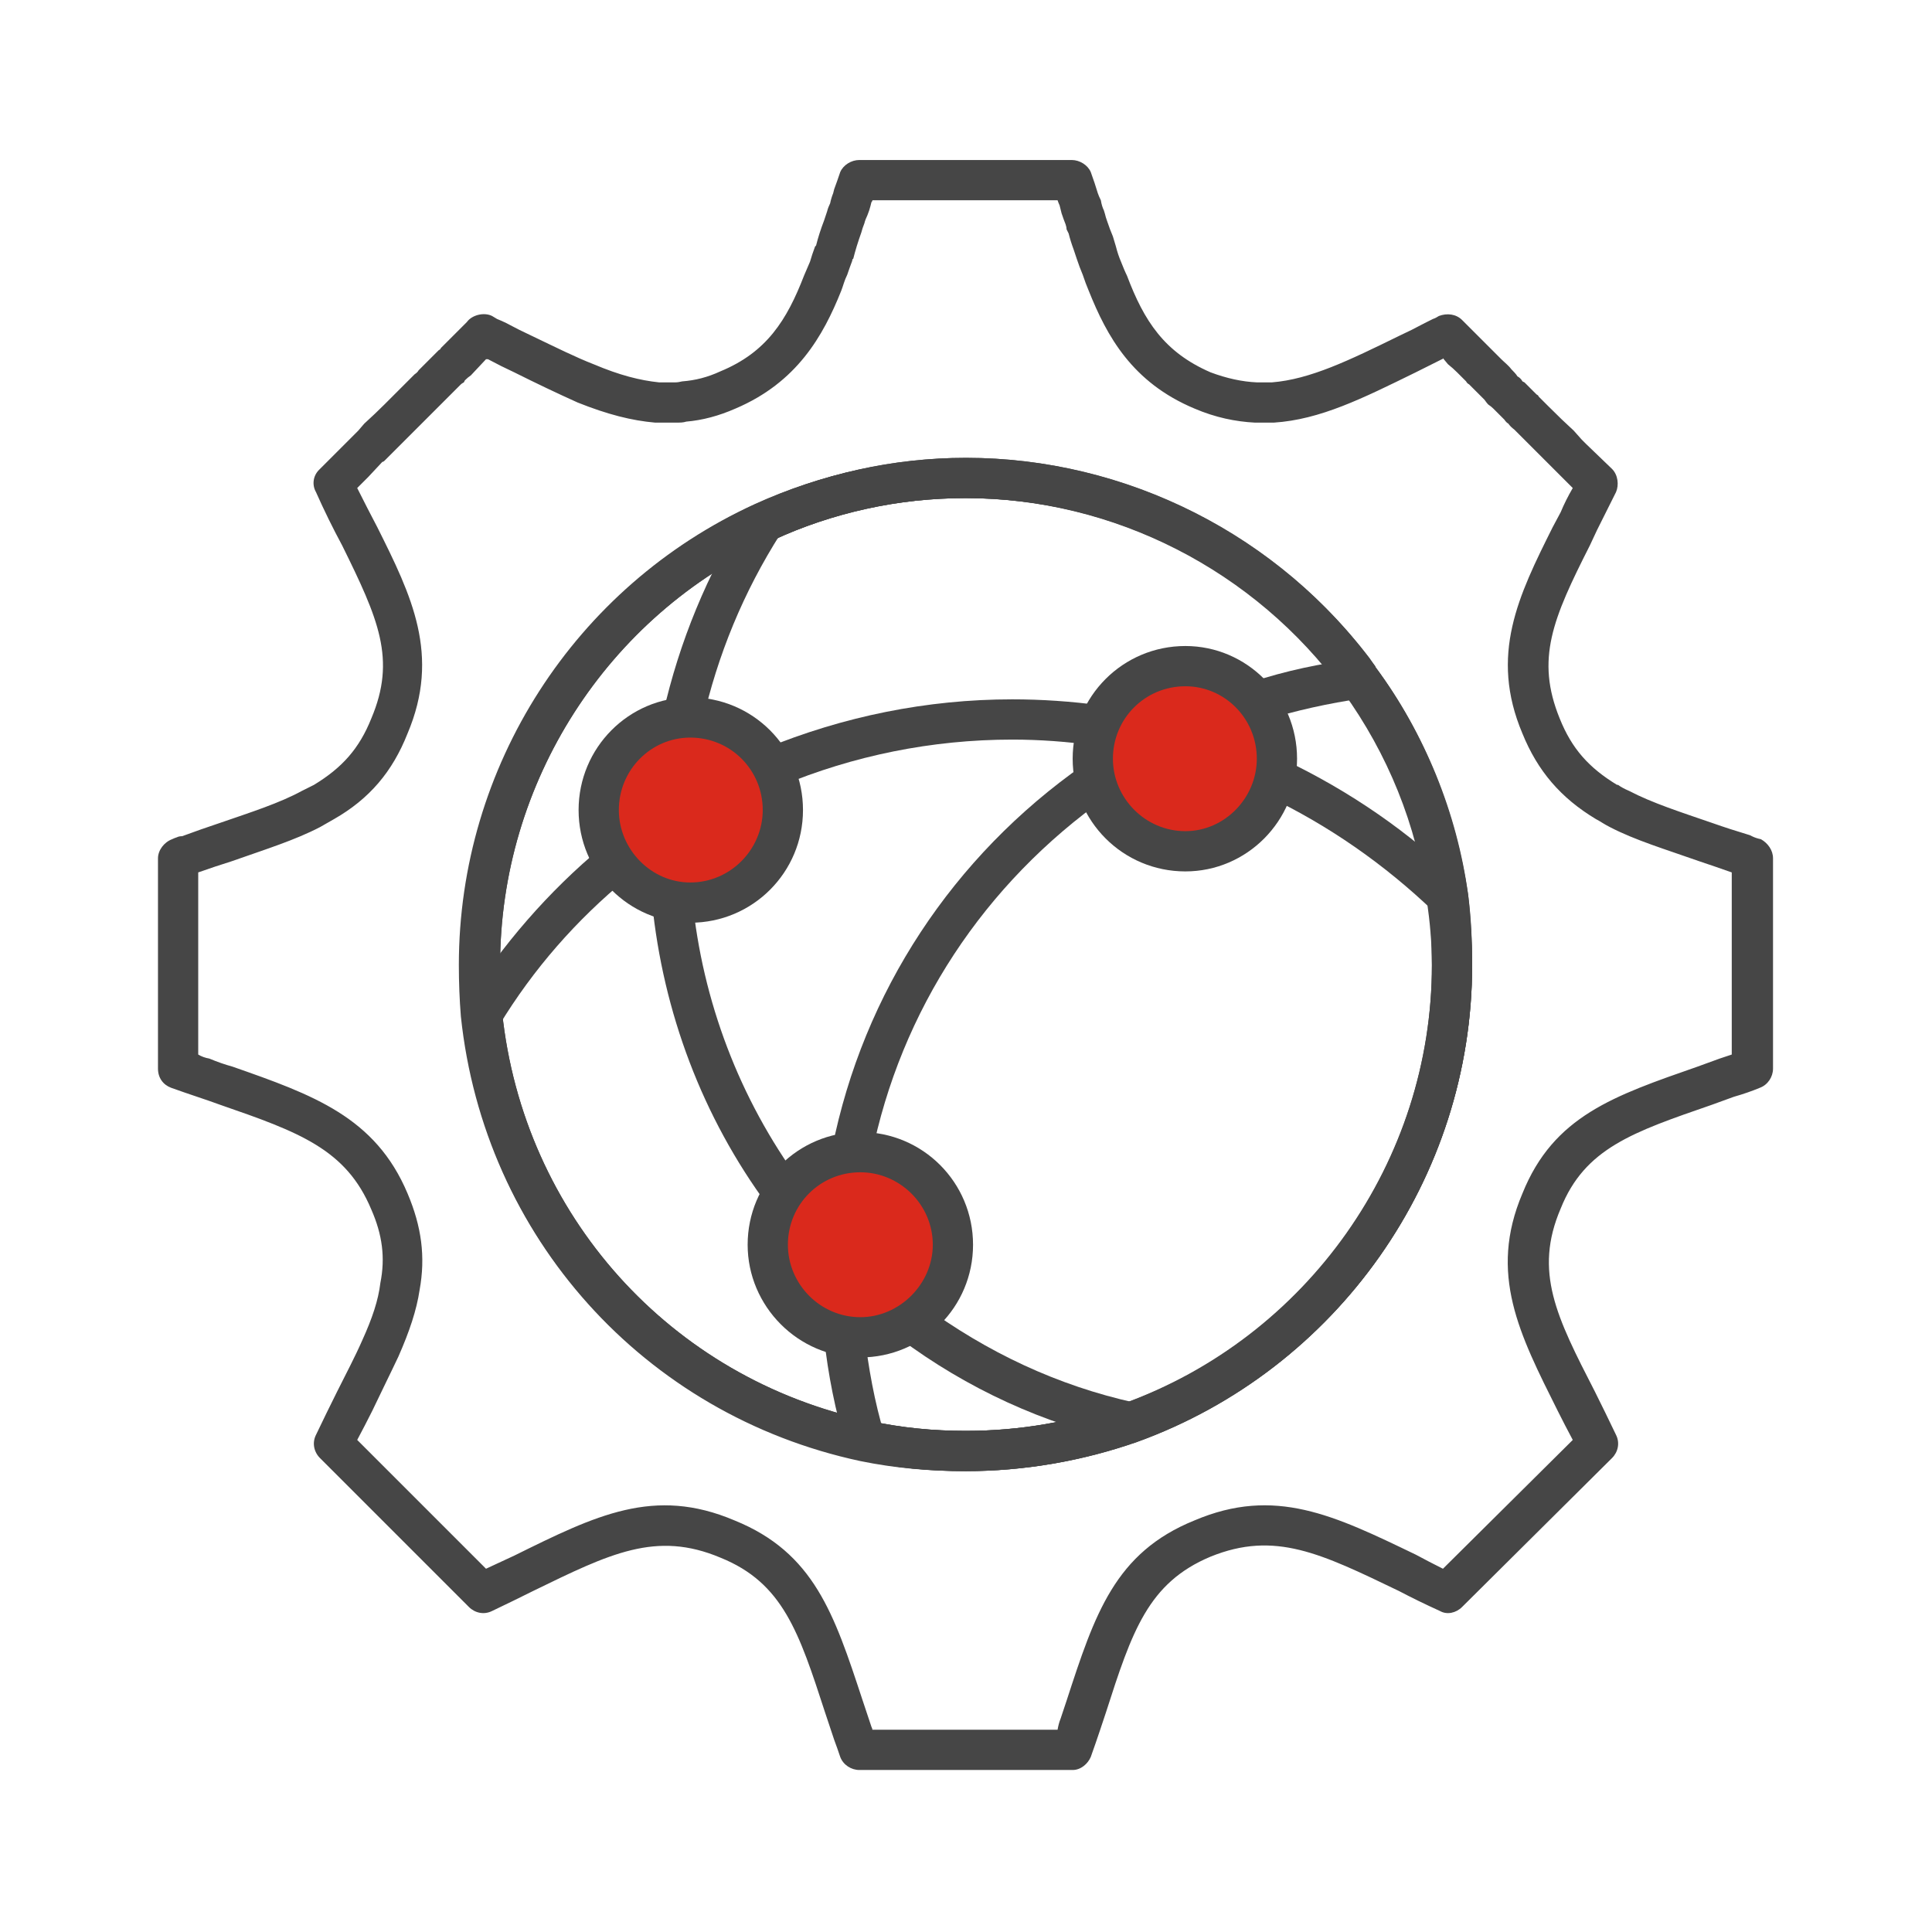 <svg version="1.2" xmlns="http://www.w3.org/2000/svg" viewBox="0 0 192 192" width="192" height="192">
	<title>icon-fortiweb-svg</title>
	<style>
		.s0 { fill: #464646 } 
		.s1 { fill: #da291c } 
	</style>
	<path id="Layer" fill-rule="evenodd" class="s0" d="m96 146.2c-3.5 0-7-0.3-10.4-1.1-21.5-4.5-37.5-22.2-39.7-44.1q-0.2-2.5-0.2-5.1c0-19.7 11.5-37.6 29.4-45.8 6.6-3 13.6-4.6 20.9-4.6 16 0 31.2 7.7 40.6 20.6q0.1 0.1 0.1 0.2c4.9 6.6 8 14.5 9.2 22.6q0.4 3.5 0.4 7c0 21.2-13.4 40.2-33.3 47.4-5.5 1.9-11.2 2.9-17 2.9zm0-96.7c-6.7 0-13.2 1.4-19.2 4.2-16.5 7.5-27.1 24.1-27.1 42.2q0 2.3 0.2 4.7c2.1 20.1 16.7 36.4 36.5 40.6 3.2 0.7 6.4 1 9.6 1 5.4 0 10.6-0.9 15.7-2.7 18.3-6.6 30.6-24.1 30.6-43.6 0-2.2-0.1-4.3-0.4-6.5-1-7.4-3.9-14.5-8.3-20.7q-0.1 0-0.1-0.1c-8.7-12-22.7-19.1-37.5-19.1z"/>
	<path id="Layer" fill-rule="evenodd" class="s0" d="m106.5 175.9h-21.1c-0.8 0-1.6-0.5-1.9-1.3q-0.3-0.9-0.6-1.7l-0.9-2.7c-2.6-8-4.2-12.9-10.4-15.4-6.4-2.7-11-0.4-18.6 3.3q-2 1-4.1 2c-0.8 0.4-1.7 0.2-2.3-0.4l-14.8-14.8c-0.6-0.6-0.8-1.5-0.4-2.3q1.1-2.3 2.1-4.3c0.9-1.8 1.8-3.5 2.5-5.1 1-2.2 1.6-4 1.8-5.7 0.5-2.5 0.2-4.8-0.9-7.3-2.5-6-7.2-7.7-15-10.4q-1.1-0.4-2.3-0.8-1.2-0.4-2.6-0.9c-0.8-0.3-1.3-1-1.3-1.9v-20.9c0-0.8 0.6-1.6 1.4-1.9q0.2-0.1 0.5-0.2 0.2-0.1 0.5-0.1 1.9-0.7 3.7-1.3c3.2-1.1 6-2 8.2-3.2q0.6-0.3 1.2-0.6c2.8-1.7 4.5-3.6 5.7-6.6 2.5-5.9 0.7-9.9-2.9-17.2q-1.4-2.6-2.6-5.3c-0.4-0.7-0.3-1.6 0.3-2.2q1.1-1.1 2.2-2.2l1.3-1.3q0.2-0.2 0.4-0.4l0.6-0.7q1.1-1 2-1.9l0.9-0.9q0.2-0.2 0.4-0.4 0.1-0.1 0.2-0.2c0 0 0.2-0.2 0.2-0.2l0.4-0.4c0.3-0.3 0.5-0.5 0.6-0.6q0.1-0.1 0.2-0.2l0.1-0.1q0.3-0.2 0.4-0.4 0.1-0.1 0.2-0.2 0.5-0.5 0.9-0.9l0.2-0.2q0.2-0.2 0.3-0.3l0.2-0.2q0.1-0.1 0.2-0.2 0.2-0.1 0.2-0.2 0.1-0.1 0.1-0.1l2.2-2.2q0.2-0.2 0.3-0.3c0.5-0.7 1.7-1 2.5-0.6l0.5 0.3q0.5 0.2 0.9 0.4 1.3 0.7 2.6 1.3c2.3 1.1 4.3 2.1 6.1 2.8 2.6 1.1 4.6 1.6 6.5 1.8 0.5 0 0.9 0 1.4 0h0.2q0.3 0 0.7-0.1c1.3-0.1 2.5-0.4 3.8-1 4.6-1.9 6.6-5.1 8.3-9.5q0.3-0.7 0.6-1.4 0.2-0.7 0.5-1.5l0.1-0.1q0.3-1.2 0.8-2.5c0.1-0.3 0.2-0.6 0.3-0.9q0.1-0.4 0.3-0.8 0.1-0.5 0.3-1l0.1-0.4q0.3-0.8 0.6-1.7c0.3-0.7 1.1-1.2 1.9-1.2h21.1c0.8 0 1.6 0.5 1.9 1.2q0.4 1.1 0.7 2.1 0.1 0.3 0.3 0.7 0.1 0.6 0.3 1 0.1 0.3 0.2 0.7l0.1 0.3q0.3 0.9 0.6 1.6l0.3 1q0.2 0.8 0.5 1.5c0.2 0.5 0.4 1 0.6 1.4 1.7 4.5 3.7 7.6 8.3 9.6q2.4 0.9 4.6 1 0.8 0 1.5 0c3.8-0.3 7.7-2.2 12.6-4.6q1.3-0.6 2.6-1.3 0.4-0.2 0.8-0.4 0.3-0.1 0.6-0.3c0.8-0.3 1.7-0.2 2.3 0.4l1.5 1.5q0.5 0.5 0.9 0.9 0.1 0.1 0.3 0.3 0 0 0.1 0.1l0.1 0.1q0.1 0.1 0.3 0.3c0 0 0.2 0.2 0.2 0.2q0.2 0.2 0.3 0.3l0.2 0.2c0.3 0.3 0.7 0.6 1 1 0.1 0.1 0.5 0.5 0.6 0.7 0.2 0.1 0.4 0.3 0.5 0.5l0.2 0.1q0.2 0.2 0.4 0.4l0.5 0.5q0.2 0.2 0.3 0.3 0.2 0.1 0.2 0.2 0.2 0.2 0.3 0.3c0.2 0.2 0.4 0.4 0.6 0.6q1.5 1.5 2.6 2.5l0.8 0.9q0.2 0.2 0.4 0.4l2.6 2.5c0.6 0.6 0.7 1.6 0.4 2.3q-1 2-1.9 3.8l-0.7 1.5c-3.7 7.3-5.4 11.3-3 17.2 1.2 3 2.9 4.9 5.7 6.6q0.1 0 0.1 0 0.4 0.3 1.1 0.6c2.3 1.2 5.1 2.1 8.3 3.2q1.7 0.6 3.7 1.2 0 0 0 0l0.2 0.1q0.4 0.2 0.9 0.3c0.7 0.4 1.2 1.1 1.2 1.9v20.9c0 0.8-0.5 1.6-1.3 1.9q-1.2 0.5-2.6 0.9-1.1 0.4-2.2 0.8c-7.8 2.7-12.6 4.3-15 10.3-2.7 6.3-0.4 10.8 3.4 18.2q1 2 2.1 4.3c0.4 0.8 0.2 1.7-0.4 2.3l-14.9 14.8c-0.6 0.6-1.5 0.8-2.2 0.4q-2.2-1-4.1-2c-7.7-3.7-12.3-6-18.7-3.4-6.2 2.6-7.8 7.4-10.4 15.5l-0.6 1.8q-0.4 1.2-0.9 2.6c-0.3 0.7-1 1.3-1.8 1.3zm-19.8-4h18.4q0.1-0.6 0.3-1.1l0.6-1.8c2.8-8.6 4.8-14.7 12.7-17.9 8-3.4 13.9-0.5 22 3.4q1.3 0.7 2.7 1.4l12.9-12.8q-0.8-1.5-1.5-2.9c-3.8-7.6-6.9-13.6-3.5-21.6 3.1-7.7 9.1-9.7 17.4-12.6q1.1-0.4 2.2-0.8 0.6-0.2 1.2-0.4v-18.1q-1.7-0.6-3.2-1.1c-3.4-1.2-6.4-2.1-8.9-3.4-0.6-0.3-1-0.6-1.4-0.8-3.5-2.1-5.8-4.8-7.3-8.5-3.3-7.8-0.4-13.7 3-20.5l0.8-1.5q0.5-1.2 1.2-2.4l-1.7-1.7c0 0 0 0-0.1-0.1q-0.1-0.1-0.2-0.2l-0.8-0.8q-1.1-1.1-2.6-2.6-0.1-0.1-0.2-0.2-0.1-0.1-0.2-0.2-0.4-0.3-0.6-0.6-0.2-0.1-0.4-0.4l-0.6-0.6c0 0-0.1-0.1-0.1-0.1 0 0-0.1-0.1-0.1-0.1l-0.3-0.3q-0.2-0.2-0.5-0.4c-0.2-0.2-0.3-0.4-0.4-0.5l-0.3-0.3c-0.3-0.3-0.5-0.5-0.8-0.8 0 0-0.4-0.4-0.4-0.4q-0.2-0.1-0.3-0.3l-0.3-0.3q-0.2-0.2-0.3-0.3c-0.1-0.1-0.2-0.2-0.3-0.3q-0.4-0.4-0.9-0.8l-0.5-0.6c0 0 0 0.1-0.1 0.1q-1.4 0.7-2.6 1.3c-5.3 2.6-9.5 4.7-14.1 5q-0.9 0-1.9 0c-1.9-0.1-3.9-0.5-6-1.4-6.2-2.6-8.7-7.2-10.5-11.7q-0.3-0.7-0.6-1.6-0.3-0.7-0.6-1.6l-0.3-0.9q-0.3-0.8-0.5-1.6l-0.2-0.4q0-0.2-0.1-0.5-0.2-0.5-0.4-1.1-0.1-0.4-0.2-0.8-0.1-0.2-0.2-0.5h-18.4q0 0.1-0.1 0.2l-0.1 0.4q-0.1 0.4-0.3 0.9-0.2 0.4-0.3 0.8-0.2 0.5-0.3 0.9-0.5 1.4-0.8 2.6-0.1 0.1-0.1 0.1v0.1q-0.3 0.8-0.5 1.4c-0.3 0.6-0.4 1.1-0.6 1.6-1.8 4.5-4.4 9.1-10.5 11.7q-2.5 1.1-4.9 1.3c-0.3 0.1-0.6 0.1-1 0.1h-0.2c-0.7 0-1.3 0-1.9 0-2.3-0.2-4.7-0.8-7.7-2-2-0.9-4.1-1.9-6.3-3q-1.3-0.6-2.6-1.3-0.1 0-0.2 0l-1.5 1.6q-0.3 0.2-0.6 0.5l-0.1 0.2q-0.2 0.1-0.3 0.2 0 0-0.1 0.1l-0.3 0.3q-0.4 0.4-0.9 0.9-0.3 0.3-0.6 0.6c-0.3 0.3-0.6 0.6-0.9 0.9l-0.3 0.3q-0.1 0.1-0.2 0.2c0 0-0.3 0.3-0.3 0.3q-0.2 0.2-0.4 0.4l-0.9 0.9c-0.6 0.6-1.2 1.2-1.9 1.9 0 0-0.8 0.8-0.8 0.8q-0.1 0.1-0.2 0.1l-1.4 1.5q-0.5 0.5-1.1 1.1 1 2 2 3.9c3.4 6.8 6.3 12.7 3 20.5-1.5 3.8-3.8 6.5-7.3 8.5q-0.7 0.4-1.4 0.8c-2.5 1.3-5.4 2.2-8.8 3.4q-1.6 0.5-3.3 1.1v18.1q0.5 0.3 1.1 0.4 1.2 0.5 2.3 0.8c8 2.8 14.2 5 17.4 12.6 1.4 3.3 1.8 6.3 1.2 9.6-0.3 2-1 4.1-2.1 6.6-0.8 1.7-1.7 3.5-2.6 5.4q-0.7 1.4-1.5 2.9l12.8 12.8q1.5-0.7 2.8-1.3c8.1-4 13.9-6.9 21.9-3.5 7.9 3.2 9.9 9.3 12.7 17.8l0.9 2.7q0.1 0.2 0.1 0.3zm9.2-25.7c-3.5 0-7-0.3-10.4-1-21.5-4.6-37.4-22.3-39.7-44.2q-0.2-2.5-0.2-5.1c0-19.7 11.5-37.6 29.4-45.8 6.6-3 13.6-4.5 20.9-4.5 16 0 31.2 7.6 40.6 20.5q0.1 0.1 0.1 0.2c4.9 6.7 8.1 14.5 9.2 22.6 0.3 2.3 0.5 4.7 0.5 7 0 21.2-13.4 40.2-33.4 47.4-5.4 1.9-11.2 2.9-17 2.9zm0-96.7c-6.7 0-13.2 1.5-19.2 4.2-16.5 7.5-27.1 24.1-27.1 42.2q0 2.4 0.2 4.7c2.1 20.1 16.7 36.5 36.5 40.6 3.2 0.7 6.4 1 9.6 1 5.4 0 10.6-0.9 15.7-2.7 18.3-6.6 30.7-24.1 30.7-43.6 0-2.2-0.2-4.3-0.5-6.4-1-7.5-3.9-14.6-8.3-20.7q-0.1-0.1-0.1-0.2c-8.7-11.9-22.7-19.1-37.5-19.1zm50-11.4zm0 0zm-99.9-0.1zm102.7-2.7zm0 0zm-102.6-2.9zm0 0z"/>
	<g id="Stroke">
		<path id="Layer" class="s1" d="m68.6 89.7c-5 0-9.1-4.1-9.1-9.2 0-5.1 4.1-9.2 9.1-9.2 5.1 0 9.2 4.1 9.2 9.2 0 5.1-4.1 9.2-9.2 9.2z"/>
		<path id="Layer" fill-rule="evenodd" class="s0" d="m68.6 91.7c-6.1 0-11.1-5-11.1-11.2 0-6.2 5-11.2 11.1-11.2 6.2 0 11.2 5 11.2 11.2 0 6.2-5 11.2-11.2 11.2zm0-18.4c-3.9 0-7.1 3.2-7.1 7.2 0 3.9 3.2 7.2 7.1 7.2 4 0 7.2-3.3 7.2-7.2 0-4-3.2-7.2-7.2-7.2z"/>
		<path id="Layer" class="s1" d="m117.8 84.6c-5.1 0-9.2-4.1-9.2-9.2 0-5.1 4.1-9.2 9.2-9.2 5 0 9.1 4.1 9.1 9.2 0 5.1-4.1 9.2-9.1 9.2z"/>
		<path id="Layer" fill-rule="evenodd" class="s0" d="m117.8 86.6c-6.2 0-11.2-5-11.2-11.2 0-6.2 5-11.2 11.2-11.2 6.1 0 11.1 5 11.1 11.2 0 6.2-5 11.2-11.1 11.2zm0-18.4c-4 0-7.2 3.2-7.2 7.2 0 3.9 3.2 7.2 7.2 7.2 3.9 0 7.1-3.3 7.1-7.2 0-4-3.2-7.2-7.1-7.2z"/>
		<path id="Layer" class="s1" d="m85.5 132.9c-5.1 0-9.2-4.1-9.2-9.2 0-5.1 4.1-9.2 9.2-9.2 5.1 0 9.2 4.1 9.2 9.2 0 5.1-4.1 9.2-9.2 9.2z"/>
		<path id="Layer" fill-rule="evenodd" class="s0" d="m85.5 134.9c-6.2 0-11.2-5.1-11.2-11.2 0-6.2 5-11.2 11.2-11.2 6.2 0 11.2 5 11.2 11.2 0 6.2-5 11.2-11.2 11.2zm0-18.4c-4 0-7.2 3.2-7.2 7.2 0 3.9 3.2 7.2 7.2 7.2 3.9 0 7.2-3.3 7.2-7.2 0-4-3.3-7.2-7.2-7.2z"/>
		<path id="Layer" fill-rule="evenodd" class="s0" d="m96 146.2c-3.5 0-7-0.3-10.4-1.1-21.5-4.5-37.5-22.2-39.7-44.1q-0.2-2.5-0.2-5.1c0-19.7 11.5-37.6 29.4-45.8 6.6-3 13.6-4.6 20.9-4.6 15.7 0 30.6 7.5 40.1 19.9l0.6 0.9c4.9 6.6 8.1 14.5 9.2 22.6 0.3 2.3 0.4 4.6 0.4 7 0 21.2-13.4 40.2-33.3 47.4-5.4 1.9-11.2 2.9-17 2.9zm0-96.7c-6.7 0-13.2 1.4-19.2 4.2-16.5 7.5-27.1 24.1-27.1 42.2q0 2.3 0.2 4.7c2.1 20.1 16.7 36.4 36.5 40.6 3.2 0.7 6.4 1 9.6 1 5.4 0 10.6-0.9 15.7-2.7 18.3-6.6 30.7-24.1 30.7-43.6 0-2.2-0.2-4.3-0.5-6.5-1-7.3-3.8-14.3-8.1-20.3l-0.3-0.5c-8.7-11.9-22.7-19.1-37.5-19.1z"/>
		<path id="Layer" class="s0" d="m125.1 71.7l-1.1-3.8q0.1 0 0.3-0.1 5.2-1.7 10.6-2.3l0.5 3.9c-3.4 0.5-6.6 1.2-9.8 2.2-0.1 0-0.3 0.1-0.5 0.1z"/>
		<path id="Layer" class="s0" d="m86.6 114.9l-3.9-0.8c3.1-15.5 12-29 25-38.1l2.3 3.2c-12.2 8.6-20.5 21.2-23.4 35.7z"/>
		<path id="Layer" class="s0" d="m84.1 143.8c-1.1-3.6-1.8-7.2-2.2-10.8l4-0.5c0.4 3.4 1 6.8 2 10.1z"/>
		<path id="Layer" class="s0" d="m69.8 71.8l-3.9-0.9c1.6-7.1 4.4-13.9 8.3-20.1l3.4 2.2c-3.7 5.8-6.3 12.1-7.8 18.8z"/>
		<path id="Layer" class="s0" d="m76.3 119.8c-6.5-8.8-10.4-19.2-11.5-30.1l4-0.4c1 10.2 4.7 19.9 10.7 28.1z"/>
		<path id="Layer" class="s0" d="m111.9 143.3c-8.2-1.8-15.8-5.3-22.5-10.3l2.3-3.3c6.4 4.7 13.4 8 21.1 9.7z"/>
		<path id="Layer" class="s0" d="m142.5 90.6c-4.9-4.7-10.5-8.6-16.6-11.5l1.7-3.6c6.5 3.1 12.5 7.2 17.7 12.3z"/>
		<path id="Layer" class="s0" d="m77.6 78.1l-1.6-3.7c7.8-3.2 16.1-4.9 24.6-4.9 2.9 0 5.9 0.2 8.8 0.6l-0.5 4c-2.8-0.4-5.6-0.6-8.3-0.6-8 0-15.8 1.6-23 4.6z"/>
		<path id="Layer" class="s0" d="m49.6 101.9l-3.4-2.1c3.7-5.9 8.3-11.2 13.6-15.6l2.5 3.1c-5 4.1-9.3 9-12.7 14.6z"/>
	</g>
</svg>